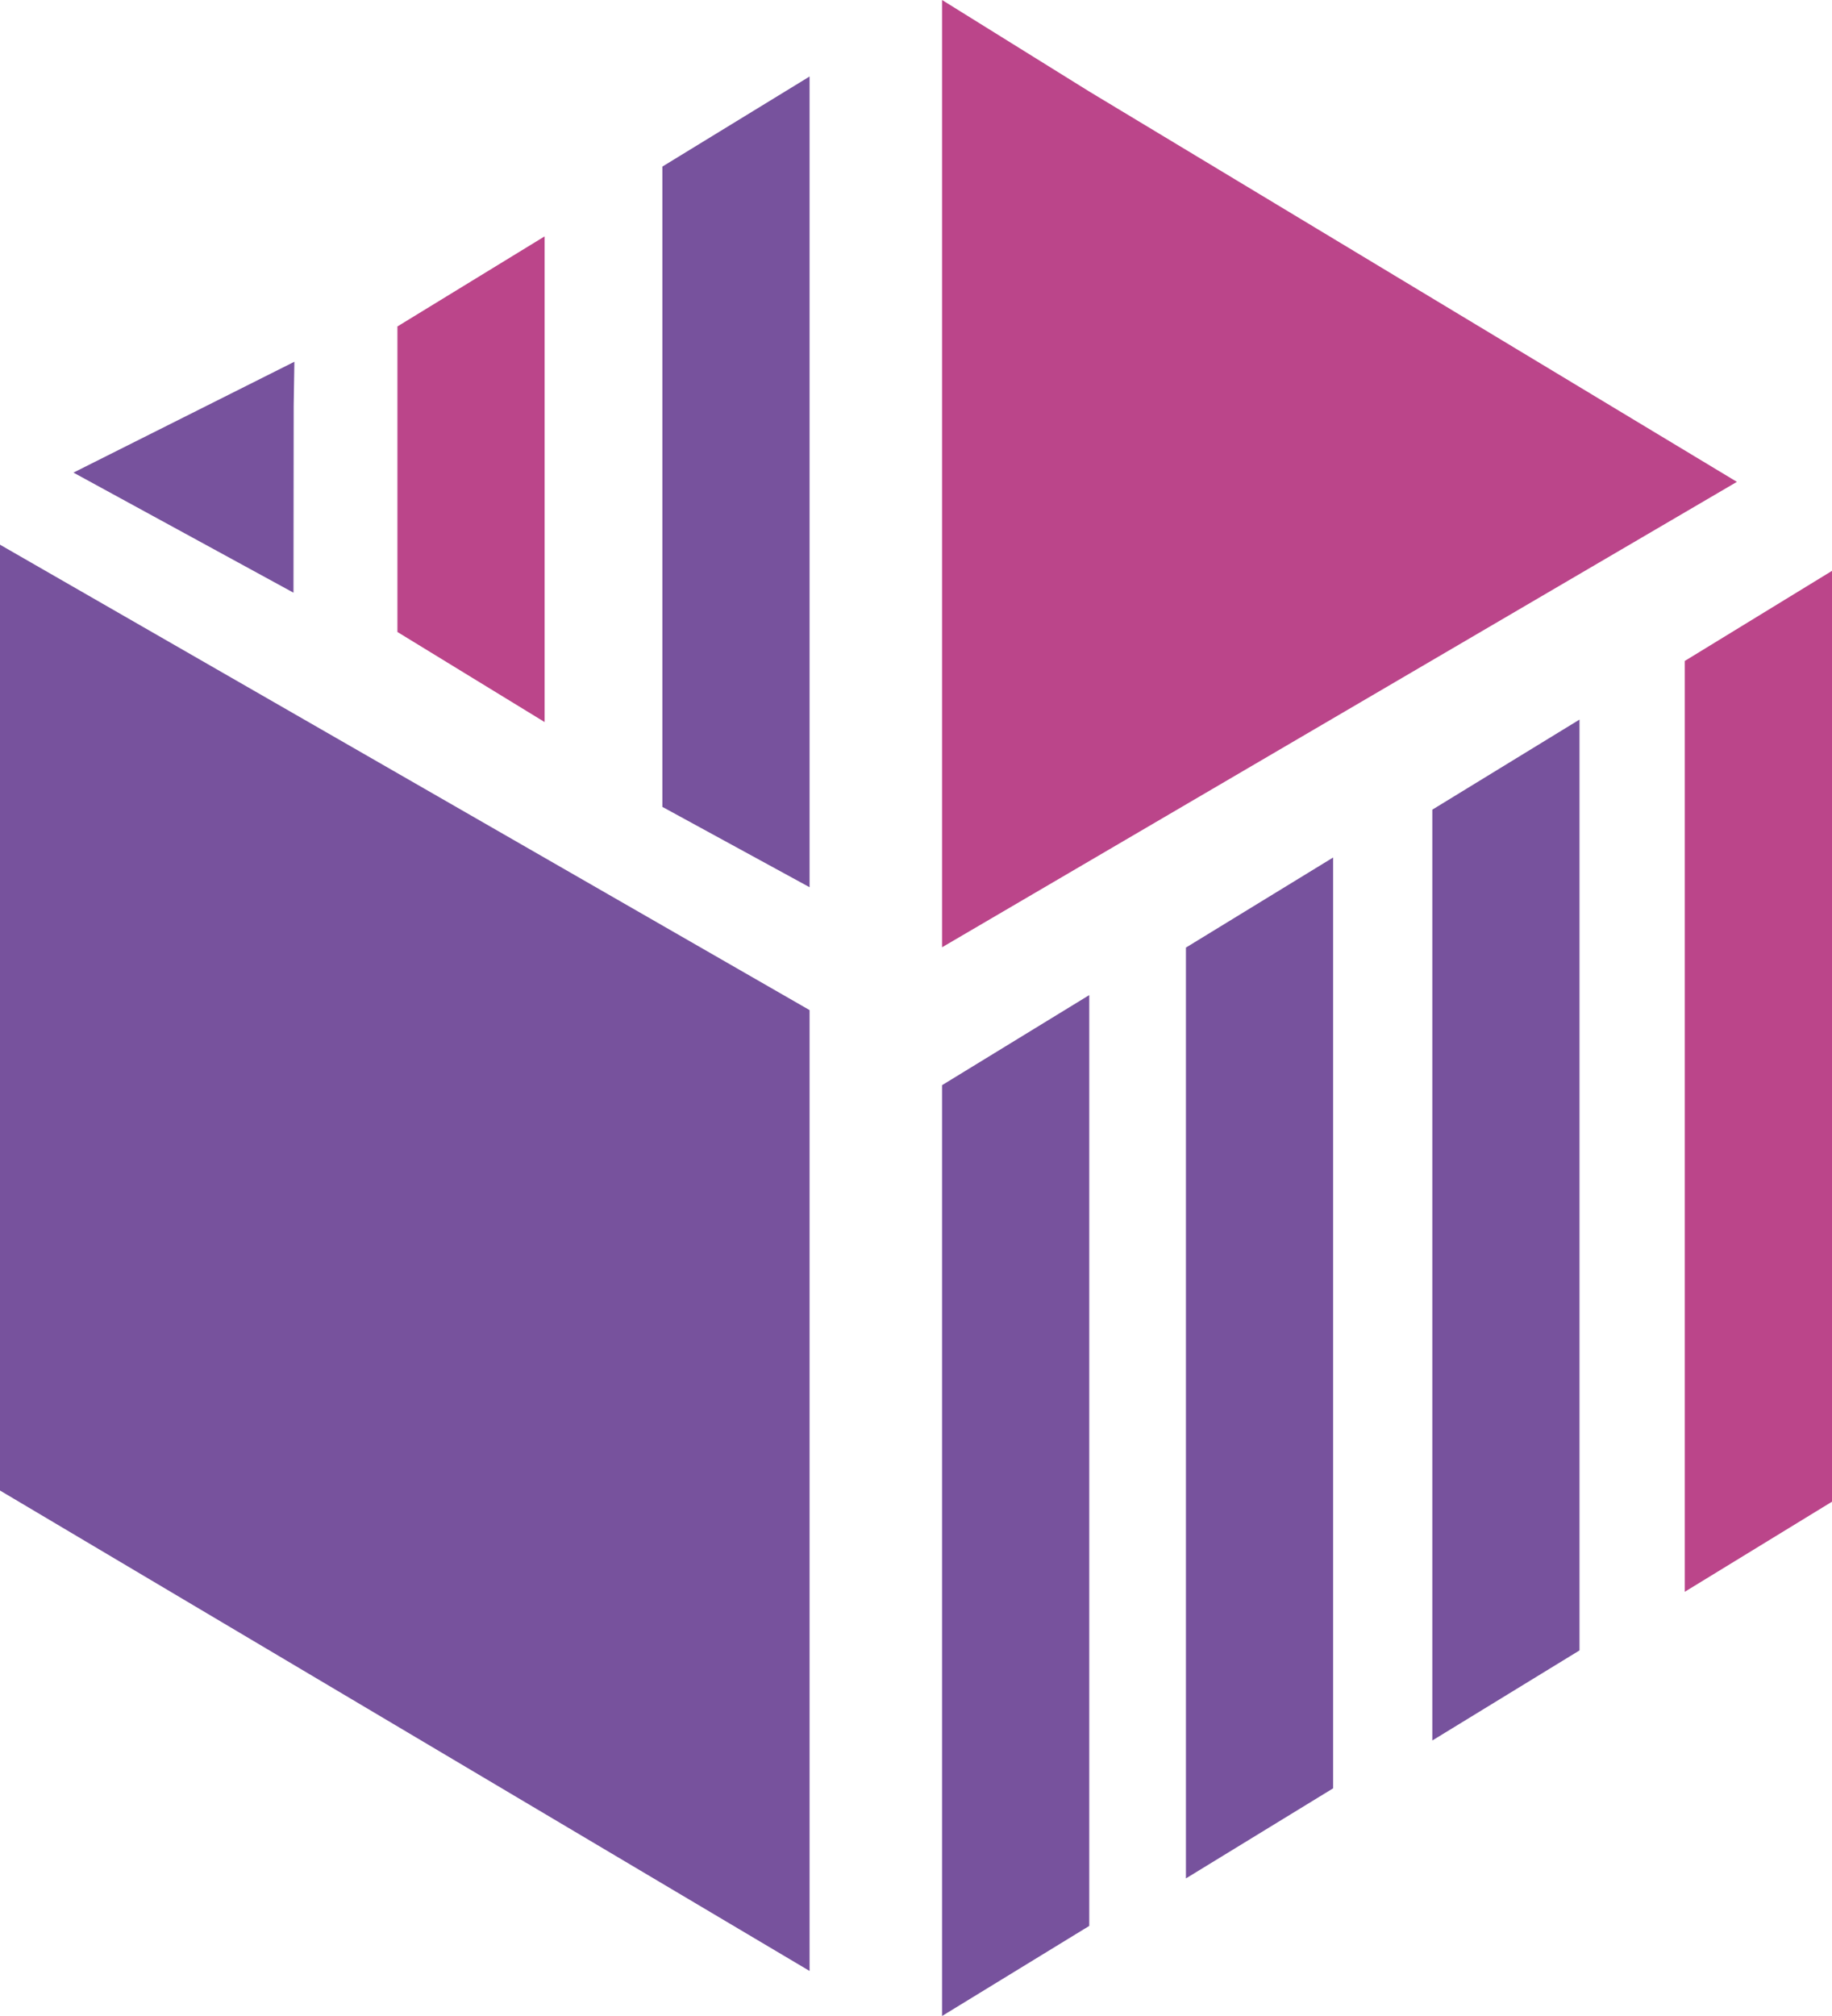 <svg width="1200" height="1320" viewBox="0 0 1200 1320" fill="none" xmlns="http://www.w3.org/2000/svg">
<path d="M1200 983.25L1103.58 1042.23V432.76L1200 373.78V983.25Z" fill="#BB458A"/>
<path d="M356.74 472.78L260.32 413.8V213.75L356.74 154.77V472.78Z" fill="#BB458A"/>
<path d="M1137.71 315.5L617.07 620.24V0L713.48 59.92L1137.71 315.5Z" fill="#BB458A"/>
<path d="M530.29 1290.51L0 975.939V356.649L530.29 661.379V1290.51Z" fill="#77529D"/>
<path d="M713.48 1261.02L617.07 1320V710.53L713.48 651.55V1261.02Z" fill="#77529D"/>
<path d="M873.23 1170.93L776.811 1229.91V620.44L873.23 561.46V1170.93Z" fill="#77529D"/>
<path d="M1034.61 1080.63L938.2 1139.61V530.14L1034.61 471.16V1080.63Z" fill="#77529D"/>
<path d="M530.29 580.92L433.87 528.32V109.07L530.29 50.09V580.92Z" fill="#77529D"/>
<path d="M192.24 388.069L48.11 309.449L192.83 236.859L192.37 265.579L192.24 388.069Z" fill="#77529D"/>
</svg>
